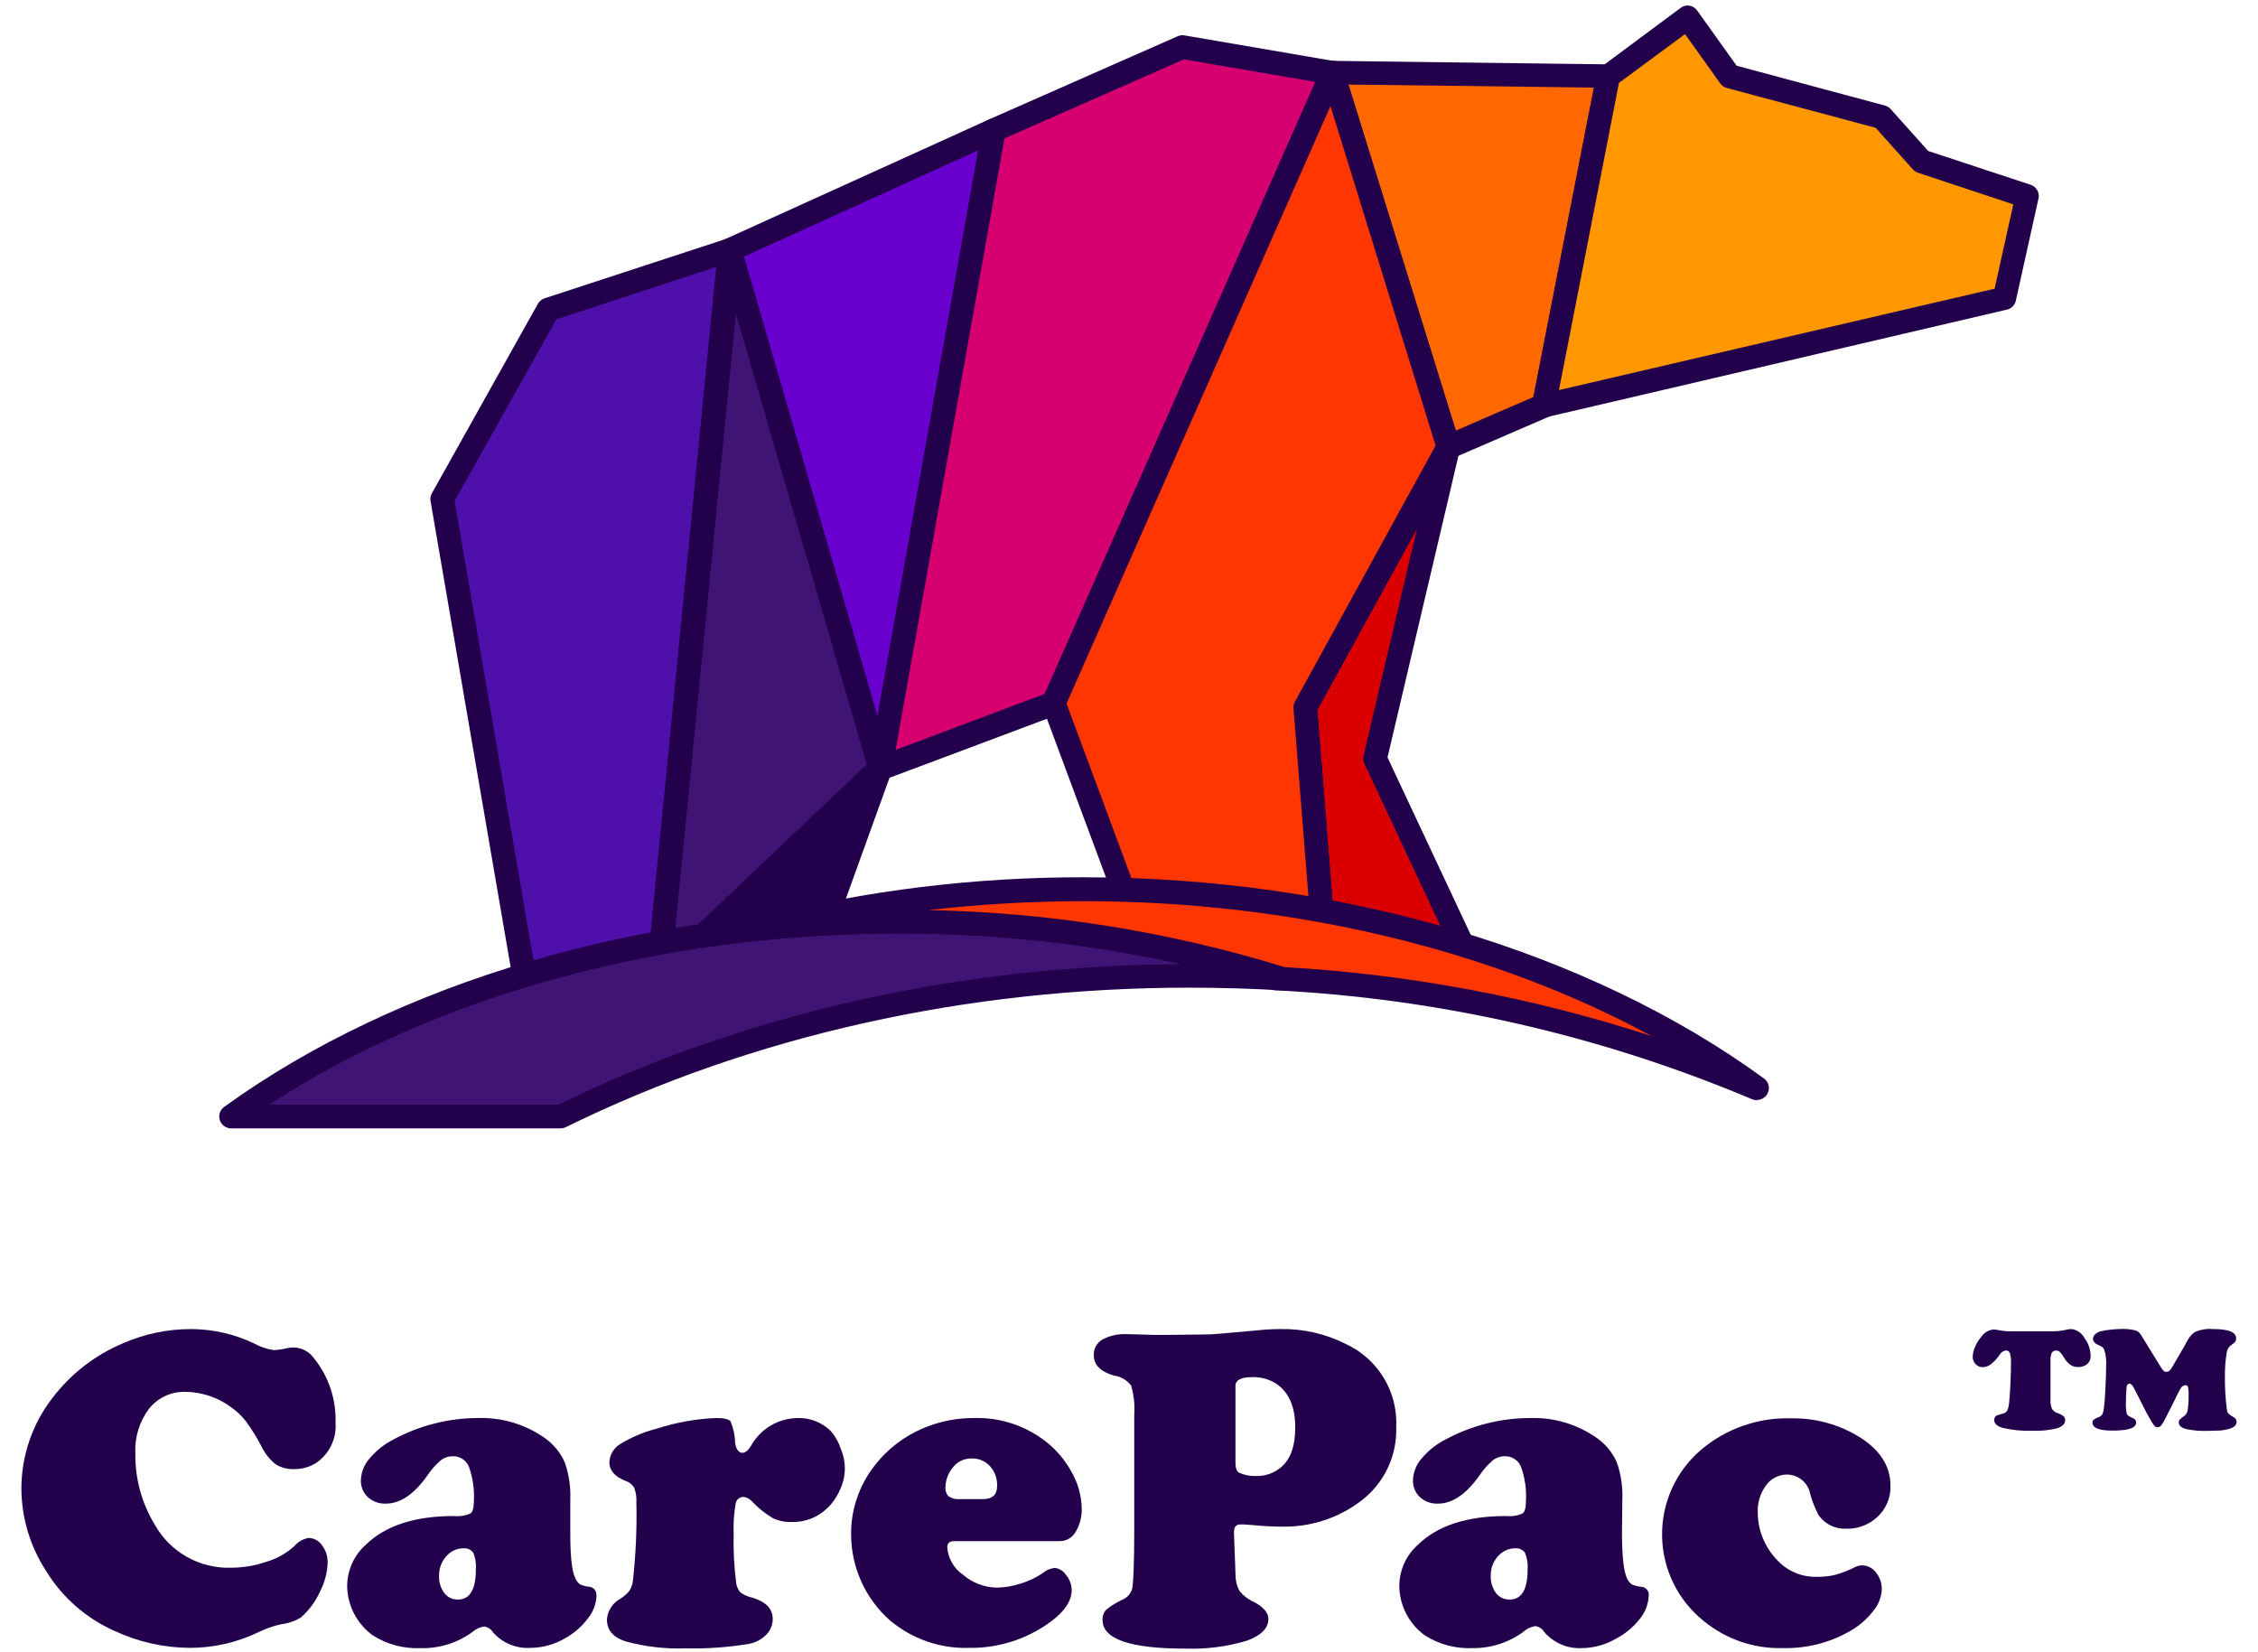 <?xml version="1.0" encoding="UTF-8"?>
<svg xmlns="http://www.w3.org/2000/svg" width="82" height="60" viewBox="0 0 82 60" fill="none">
  <path d="M5.408 51.162C5.059 51.631 4.884 52.207 4.915 52.791C4.904 53.7 5.149 54.595 5.623 55.371C5.897 55.858 6.298 56.261 6.785 56.536C7.271 56.811 7.823 56.947 8.381 56.931C8.827 56.93 9.27 56.855 9.691 56.71C10.066 56.598 10.41 56.402 10.698 56.137C10.829 55.985 11.008 55.884 11.205 55.85C11.302 55.851 11.397 55.876 11.482 55.922C11.567 55.968 11.639 56.034 11.693 56.114C11.832 56.297 11.905 56.523 11.899 56.753C11.884 57.124 11.786 57.486 11.613 57.814C11.452 58.167 11.219 58.482 10.927 58.737C10.71 58.868 10.468 58.952 10.216 58.981C9.932 59.044 9.655 59.14 9.393 59.268C8.61 59.646 7.751 59.842 6.882 59.841C5.942 59.834 5.015 59.624 4.164 59.228C3.132 58.771 2.264 58.011 1.675 57.049C1.097 56.163 0.785 55.13 0.777 54.073C0.774 52.876 1.171 51.712 1.904 50.767C2.566 49.894 3.446 49.211 4.456 48.785C5.236 48.442 6.078 48.265 6.93 48.264C7.724 48.266 8.508 48.444 9.224 48.785C9.449 48.91 9.695 48.993 9.95 49.029C10.109 49.021 10.268 48.997 10.423 48.958C10.501 48.94 10.581 48.931 10.661 48.932C10.806 48.935 10.95 48.972 11.078 49.04C11.207 49.108 11.319 49.206 11.403 49.325C11.937 49.989 12.214 50.822 12.186 51.673C12.205 51.95 12.153 52.227 12.035 52.478C11.916 52.729 11.736 52.945 11.509 53.106C11.265 53.269 10.977 53.354 10.684 53.35C10.445 53.36 10.21 53.298 10.007 53.172C9.793 53.001 9.62 52.783 9.502 52.536C9.334 52.213 9.143 51.904 8.929 51.61C8.774 51.415 8.593 51.243 8.39 51.099C7.909 50.745 7.33 50.55 6.733 50.543C6.479 50.536 6.227 50.589 5.997 50.696C5.767 50.803 5.565 50.963 5.408 51.162Z" fill="#23004C"></path>
  <path d="M21.401 57.622C21.283 57.611 21.168 57.581 21.06 57.533C20.984 57.473 20.925 57.394 20.888 57.304C20.767 57.054 20.71 56.507 20.71 55.664V54.448C20.729 53.986 20.659 53.525 20.504 53.089C20.342 52.737 20.09 52.434 19.773 52.212C19.069 51.721 18.225 51.469 17.367 51.495C16.29 51.496 15.229 51.765 14.282 52.278C13.952 52.446 13.66 52.679 13.422 52.963C13.228 53.179 13.117 53.456 13.106 53.746C13.101 53.861 13.121 53.977 13.165 54.084C13.208 54.191 13.274 54.288 13.359 54.368C13.537 54.529 13.772 54.613 14.012 54.603C14.54 54.603 15.046 54.258 15.529 53.568C15.664 53.367 15.825 53.186 16.008 53.029C16.132 52.932 16.286 52.88 16.444 52.883C16.57 52.878 16.694 52.913 16.799 52.983C16.905 53.052 16.986 53.152 17.032 53.27C17.172 53.672 17.233 54.097 17.209 54.523C17.209 54.749 17.169 54.895 17.089 54.959C16.902 55.042 16.696 55.075 16.492 55.053C15.072 55.053 14.006 55.398 13.293 56.088C13.079 56.276 12.908 56.507 12.79 56.766C12.672 57.025 12.61 57.306 12.607 57.591C12.611 57.944 12.699 58.291 12.862 58.605C13.025 58.918 13.26 59.188 13.548 59.394C14.062 59.718 14.662 59.877 15.268 59.85C15.943 59.87 16.606 59.665 17.152 59.268C17.273 59.158 17.423 59.087 17.585 59.064C17.65 59.075 17.712 59.099 17.767 59.136C17.822 59.172 17.868 59.22 17.903 59.276C18.071 59.467 18.28 59.617 18.515 59.715C18.749 59.813 19.003 59.856 19.256 59.841C19.708 59.839 20.151 59.715 20.538 59.483C20.855 59.304 21.131 59.062 21.349 58.772C21.539 58.541 21.648 58.256 21.662 57.958C21.662 57.763 21.576 57.651 21.401 57.622ZM16.63 58.087C16.534 58.089 16.438 58.069 16.352 58.027C16.265 57.985 16.189 57.923 16.131 57.846C15.999 57.663 15.933 57.44 15.945 57.215C15.94 56.956 16.034 56.705 16.209 56.513C16.286 56.422 16.382 56.35 16.489 56.3C16.598 56.251 16.715 56.225 16.834 56.226C16.902 56.22 16.971 56.231 17.033 56.26C17.096 56.289 17.149 56.333 17.189 56.389C17.266 56.58 17.297 56.786 17.281 56.991C17.281 57.721 17.064 58.087 16.63 58.087Z" fill="#23004C"></path>
  <path d="M30.184 51.982C30.026 51.822 29.836 51.696 29.627 51.612C29.418 51.528 29.193 51.488 28.968 51.495C28.618 51.499 28.276 51.596 27.976 51.776C27.676 51.957 27.43 52.214 27.262 52.521C27.165 52.679 27.061 52.759 26.953 52.759C26.844 52.759 26.726 52.639 26.697 52.401C26.691 52.131 26.634 51.865 26.531 51.615C26.468 51.535 26.293 51.495 26.006 51.495C25.279 51.524 24.56 51.652 23.867 51.876C23.396 51.996 22.945 52.184 22.528 52.435C22.411 52.505 22.312 52.603 22.243 52.721C22.173 52.839 22.134 52.972 22.13 53.109C22.13 53.396 22.322 53.619 22.703 53.771C22.84 53.813 22.957 53.904 23.03 54.026C23.095 54.194 23.122 54.374 23.11 54.554C23.133 55.512 23.089 56.47 22.982 57.421C22.967 57.545 22.925 57.663 22.858 57.768C22.767 57.882 22.656 57.979 22.531 58.055C22.392 58.129 22.274 58.238 22.189 58.37C22.103 58.502 22.052 58.654 22.041 58.812C22.041 59.194 22.265 59.458 22.712 59.603C23.426 59.8 24.166 59.886 24.905 59.858C25.673 59.877 26.441 59.822 27.199 59.695C27.438 59.652 27.657 59.536 27.827 59.362C27.902 59.287 27.961 59.197 28.002 59.099C28.042 59.001 28.063 58.895 28.062 58.789C28.062 58.425 27.818 58.17 27.328 58.02C27.172 57.987 27.024 57.922 26.892 57.831C26.808 57.735 26.753 57.617 26.735 57.49C26.659 56.895 26.628 56.295 26.643 55.695C26.628 55.334 26.652 54.971 26.712 54.614C26.72 54.544 26.753 54.479 26.806 54.432C26.859 54.385 26.927 54.359 26.998 54.359C27.123 54.373 27.237 54.434 27.317 54.531C27.535 54.762 27.784 54.962 28.056 55.125C28.273 55.229 28.512 55.279 28.753 55.271C28.989 55.277 29.224 55.236 29.444 55.151C29.664 55.066 29.865 54.938 30.035 54.775C30.233 54.587 30.391 54.361 30.499 54.11C30.613 53.876 30.674 53.621 30.68 53.362C30.685 53.103 30.634 52.845 30.531 52.607C30.457 52.378 30.339 52.166 30.184 51.982Z" fill="#23004C"></path>
  <path d="M67.632 56.845C67.544 56.844 67.458 56.863 67.38 56.902C67.147 57.021 66.903 57.117 66.651 57.189C66.427 57.242 66.197 57.266 65.966 57.261C65.697 57.267 65.43 57.215 65.183 57.109C64.935 57.004 64.714 56.846 64.533 56.647C64.081 56.178 63.83 55.552 63.833 54.901C63.822 54.554 63.929 54.215 64.137 53.937C64.223 53.817 64.336 53.718 64.468 53.651C64.6 53.583 64.746 53.547 64.894 53.547C65.091 53.548 65.282 53.616 65.435 53.741C65.588 53.866 65.694 54.039 65.734 54.233C65.807 54.507 65.911 54.773 66.044 55.024C66.158 55.186 66.312 55.316 66.49 55.402C66.669 55.487 66.867 55.526 67.064 55.514C67.471 55.521 67.865 55.373 68.165 55.099C68.325 54.954 68.451 54.777 68.536 54.579C68.62 54.381 68.66 54.167 68.653 53.952C68.653 53.267 68.302 52.694 67.6 52.231C66.838 51.74 65.947 51.488 65.04 51.506C63.845 51.471 62.68 51.879 61.769 52.653C61.318 53.039 60.957 53.52 60.714 54.062C60.47 54.603 60.349 55.192 60.359 55.786C60.369 56.38 60.51 56.964 60.772 57.497C61.034 58.03 61.411 58.498 61.875 58.869C62.682 59.53 63.699 59.878 64.742 59.849C65.621 59.871 66.489 59.645 67.245 59.196C67.551 59.013 67.82 58.774 68.036 58.49C68.217 58.273 68.323 58.002 68.337 57.719C68.342 57.496 68.268 57.279 68.128 57.106C68.071 57.027 67.996 56.963 67.91 56.917C67.824 56.872 67.729 56.847 67.632 56.845Z" fill="#23004C"></path>
  <path d="M38.894 53.419C38.671 53.017 38.372 52.662 38.013 52.375C37.267 51.78 36.333 51.468 35.378 51.495C34.76 51.49 34.147 51.609 33.575 51.845C32.849 52.139 32.217 52.624 31.743 53.247C31.195 53.955 30.901 54.826 30.908 55.721C30.909 56.312 31.036 56.897 31.279 57.435C31.523 57.974 31.878 58.455 32.322 58.846C33.123 59.519 34.144 59.873 35.189 59.841C36.268 59.858 37.322 59.516 38.185 58.869C38.673 58.505 38.919 58.127 38.919 57.737C38.915 57.539 38.843 57.349 38.716 57.198C38.671 57.125 38.609 57.063 38.537 57.018C38.464 56.973 38.382 56.945 38.297 56.937C38.135 56.959 37.983 57.026 37.858 57.132C37.616 57.296 37.35 57.421 37.07 57.504C36.792 57.597 36.502 57.647 36.21 57.654C35.755 57.649 35.318 57.483 34.974 57.186C34.809 57.074 34.671 56.926 34.572 56.752C34.472 56.579 34.414 56.385 34.401 56.185C34.401 56.039 34.487 55.965 34.656 55.965H38.489C38.606 55.965 38.721 55.934 38.822 55.874C38.923 55.815 39.006 55.729 39.063 55.626C39.217 55.367 39.294 55.068 39.283 54.766C39.271 54.291 39.137 53.827 38.894 53.419ZM35.688 54.439H34.865C34.72 54.454 34.575 54.42 34.452 54.342C34.408 54.297 34.375 54.243 34.355 54.183C34.334 54.124 34.328 54.06 34.335 53.998C34.341 53.752 34.427 53.515 34.578 53.321C34.659 53.207 34.766 53.114 34.891 53.051C35.017 52.989 35.155 52.958 35.295 52.963C35.42 52.96 35.544 52.984 35.658 53.033C35.772 53.083 35.874 53.157 35.958 53.249C36.131 53.447 36.221 53.704 36.21 53.966C36.21 54.279 36.044 54.439 35.688 54.439Z" fill="#23004C"></path>
  <path d="M48.88 48.809C48.142 48.435 47.324 48.248 46.498 48.264C46.21 48.265 45.923 48.281 45.637 48.313C44.682 48.399 44.128 48.447 43.977 48.456C43.822 48.456 43.292 48.471 42.389 48.476H41.901C41.383 48.459 41.059 48.45 40.929 48.45C40.618 48.432 40.308 48.499 40.032 48.645C39.933 48.704 39.852 48.788 39.797 48.889C39.743 48.99 39.717 49.104 39.722 49.219C39.722 49.566 39.966 49.812 40.456 49.953C40.702 49.987 40.925 50.117 41.076 50.314C41.178 50.657 41.217 51.015 41.19 51.372V55.673C41.19 56.679 41.159 57.462 41.124 57.648C41.106 57.742 41.066 57.831 41.006 57.906C40.947 57.981 40.87 58.042 40.783 58.081C40.563 58.18 40.357 58.306 40.17 58.457C40.124 58.508 40.089 58.567 40.067 58.632C40.045 58.696 40.036 58.764 40.041 58.833C40.041 59.525 41.047 59.87 43.06 59.868C43.81 59.893 44.56 59.796 45.279 59.581C45.801 59.39 46.062 59.126 46.062 58.79C46.062 58.566 45.884 58.359 45.531 58.17C45.329 58.082 45.151 57.946 45.012 57.775C44.917 57.599 44.868 57.401 44.869 57.201L44.812 55.676V55.627C44.812 55.446 44.892 55.358 45.05 55.358C45.104 55.358 45.242 55.358 45.465 55.38C45.884 55.421 46.237 55.438 46.526 55.438C47.573 55.466 48.598 55.135 49.431 54.5C49.84 54.19 50.169 53.785 50.391 53.322C50.612 52.858 50.72 52.347 50.704 51.834C50.736 51.205 50.58 50.581 50.255 50.042C49.93 49.503 49.451 49.074 48.88 48.809ZM46.506 53.296C46.251 53.503 45.929 53.611 45.6 53.6C45.396 53.606 45.194 53.567 45.007 53.485C44.912 53.442 44.866 53.313 44.866 53.101V50.328C44.866 50.116 45.067 50.01 45.471 50.01C45.81 49.997 46.143 50.098 46.417 50.297C46.83 50.612 47.037 51.124 47.037 51.831C47.037 52.525 46.862 53.009 46.506 53.296Z" fill="#23004C"></path>
  <path d="M59.596 57.622C59.477 57.611 59.361 57.581 59.252 57.533C59.176 57.473 59.117 57.394 59.08 57.304C58.963 57.053 58.904 56.507 58.902 55.664L58.916 54.448C58.935 53.986 58.865 53.525 58.71 53.089C58.549 52.736 58.297 52.433 57.979 52.212C57.275 51.72 56.431 51.469 55.573 51.495C54.496 51.496 53.435 51.765 52.488 52.278C52.158 52.446 51.866 52.679 51.628 52.963C51.435 53.18 51.324 53.456 51.312 53.746C51.308 53.861 51.328 53.977 51.372 54.084C51.415 54.191 51.481 54.288 51.565 54.368C51.744 54.529 51.978 54.613 52.218 54.603C52.746 54.603 53.252 54.258 53.735 53.568C53.87 53.368 54.032 53.187 54.214 53.029C54.339 52.932 54.492 52.88 54.65 52.883C54.776 52.878 54.9 52.913 55.005 52.983C55.111 53.052 55.192 53.152 55.238 53.27C55.38 53.671 55.441 54.097 55.415 54.523C55.415 54.749 55.375 54.895 55.295 54.959C55.108 55.042 54.902 55.075 54.699 55.053C53.278 55.053 52.213 55.398 51.502 56.088C51.287 56.276 51.115 56.507 50.997 56.766C50.879 57.025 50.818 57.306 50.816 57.591C50.819 57.944 50.906 58.291 51.069 58.605C51.231 58.919 51.466 59.189 51.754 59.394C52.268 59.718 52.868 59.877 53.474 59.85C54.14 59.858 54.791 59.649 55.327 59.254C55.447 59.144 55.598 59.074 55.76 59.05C55.825 59.061 55.887 59.085 55.942 59.122C55.996 59.158 56.043 59.206 56.078 59.262C56.244 59.457 56.452 59.611 56.686 59.713C56.921 59.815 57.176 59.862 57.431 59.85C57.883 59.848 58.326 59.724 58.713 59.492C59.041 59.317 59.328 59.075 59.556 58.781C59.746 58.55 59.856 58.265 59.871 57.966C59.879 57.925 59.879 57.883 59.869 57.842C59.859 57.801 59.84 57.763 59.814 57.73C59.788 57.697 59.755 57.67 59.717 57.652C59.679 57.633 59.638 57.623 59.596 57.622ZM54.822 58.087C54.726 58.089 54.63 58.069 54.543 58.027C54.456 57.985 54.381 57.923 54.323 57.846C54.192 57.662 54.126 57.44 54.137 57.215C54.132 56.956 54.226 56.705 54.4 56.513C54.478 56.422 54.574 56.35 54.681 56.301C54.789 56.251 54.907 56.226 55.026 56.226C55.094 56.22 55.163 56.231 55.225 56.26C55.287 56.289 55.341 56.333 55.381 56.389C55.46 56.58 55.493 56.786 55.476 56.991C55.476 57.722 55.258 58.087 54.822 58.087Z" fill="#23004C"></path>
  <path d="M73.03 48.344H74.602C74.757 48.34 74.912 48.32 75.063 48.284C75.116 48.271 75.17 48.264 75.224 48.264C75.321 48.275 75.415 48.309 75.496 48.364C75.578 48.419 75.645 48.493 75.691 48.579C75.836 48.766 75.916 48.994 75.921 49.23C75.926 49.294 75.914 49.359 75.886 49.417C75.859 49.476 75.816 49.526 75.763 49.562C75.678 49.618 75.578 49.646 75.476 49.643C75.375 49.648 75.275 49.621 75.189 49.565C75.096 49.496 75.018 49.408 74.96 49.307C74.918 49.23 74.866 49.159 74.805 49.095C74.768 49.061 74.718 49.042 74.668 49.044C74.636 49.042 74.605 49.048 74.577 49.063C74.549 49.078 74.526 49.1 74.51 49.127C74.474 49.211 74.458 49.302 74.464 49.393V50.827C74.457 50.939 74.475 51.052 74.516 51.157C74.562 51.233 74.634 51.289 74.719 51.314C74.798 51.34 74.871 51.379 74.937 51.429C74.957 51.448 74.973 51.471 74.984 51.497C74.994 51.523 74.999 51.55 74.997 51.578C74.997 51.704 74.9 51.799 74.711 51.865C74.419 51.938 74.119 51.969 73.819 51.957C73.45 51.971 73.08 51.935 72.721 51.85C72.52 51.79 72.42 51.693 72.42 51.564C72.419 51.528 72.429 51.494 72.448 51.464C72.467 51.434 72.494 51.41 72.526 51.395L72.738 51.332C72.771 51.325 72.802 51.312 72.829 51.293C72.856 51.274 72.879 51.249 72.896 51.22C72.935 51.12 72.959 51.014 72.965 50.907C72.982 50.77 72.996 50.549 73.01 50.242C73.025 49.935 73.03 49.703 73.03 49.479C73.036 49.365 73.022 49.251 72.99 49.141C72.981 49.112 72.962 49.087 72.938 49.069C72.913 49.051 72.883 49.041 72.853 49.041C72.805 49.045 72.76 49.061 72.721 49.087C72.681 49.113 72.649 49.148 72.626 49.19C72.534 49.324 72.423 49.444 72.296 49.545C72.213 49.608 72.114 49.644 72.01 49.648C71.961 49.65 71.912 49.641 71.866 49.622C71.821 49.603 71.78 49.575 71.746 49.54C71.711 49.504 71.683 49.461 71.665 49.414C71.647 49.367 71.638 49.317 71.64 49.267C71.644 49.143 71.673 49.021 71.726 48.909C71.781 48.777 71.856 48.655 71.95 48.547C71.999 48.472 72.065 48.409 72.143 48.362C72.22 48.316 72.307 48.287 72.397 48.278C72.442 48.279 72.487 48.285 72.531 48.295C72.641 48.315 72.729 48.327 72.795 48.335C72.861 48.344 72.939 48.344 73.03 48.344Z" fill="#23004C"></path>
  <path d="M78.986 50.818L78.628 51.526C78.588 51.612 78.538 51.693 78.479 51.767C78.464 51.785 78.445 51.8 78.424 51.811C78.402 51.821 78.379 51.827 78.355 51.827C78.334 51.828 78.312 51.824 78.291 51.816C78.271 51.807 78.253 51.794 78.238 51.779C78.182 51.706 78.132 51.628 78.089 51.546C78.008 51.414 77.945 51.294 77.894 51.191L77.498 50.411C77.444 50.302 77.389 50.247 77.329 50.247C77.269 50.247 77.231 50.293 77.226 50.385C77.211 50.594 77.203 50.784 77.203 50.959C77.198 51.083 77.208 51.207 77.234 51.328C77.243 51.361 77.262 51.39 77.289 51.411C77.349 51.448 77.411 51.479 77.475 51.506C77.506 51.519 77.531 51.541 77.549 51.569C77.566 51.598 77.575 51.631 77.573 51.664C77.573 51.859 77.286 51.951 76.713 51.951C76.231 51.951 75.99 51.856 75.99 51.664C75.988 51.645 75.99 51.625 75.997 51.607C76.003 51.588 76.014 51.572 76.027 51.558C76.087 51.517 76.151 51.484 76.219 51.46C76.275 51.442 76.323 51.403 76.351 51.351C76.384 51.266 76.404 51.176 76.411 51.085C76.429 50.944 76.446 50.715 76.46 50.394C76.475 50.072 76.486 49.8 76.486 49.574C76.498 49.38 76.473 49.185 76.411 49C76.396 48.97 76.374 48.942 76.348 48.92C76.308 48.893 76.264 48.87 76.219 48.851C76.079 48.794 76.007 48.716 76.007 48.622C76.008 48.59 76.015 48.558 76.029 48.529C76.043 48.499 76.063 48.473 76.087 48.453C76.146 48.398 76.219 48.361 76.297 48.344C76.412 48.316 76.529 48.297 76.647 48.286C76.77 48.271 76.895 48.262 77.019 48.261C77.201 48.252 77.382 48.27 77.558 48.315C77.604 48.33 77.646 48.354 77.682 48.387C77.73 48.443 77.772 48.505 77.808 48.57L78.43 49.579C78.469 49.651 78.516 49.718 78.57 49.78C78.585 49.793 78.601 49.803 78.62 49.81C78.638 49.816 78.657 49.819 78.677 49.817C78.716 49.819 78.754 49.804 78.783 49.777C78.826 49.734 78.863 49.685 78.892 49.631L79.313 48.908L79.413 48.725C79.479 48.587 79.577 48.467 79.7 48.375C79.908 48.283 80.136 48.245 80.362 48.263C80.936 48.263 81.205 48.375 81.205 48.602C81.207 48.645 81.196 48.688 81.174 48.725C81.135 48.769 81.09 48.807 81.039 48.837C80.993 48.867 80.955 48.906 80.925 48.952C80.895 48.998 80.876 49.05 80.867 49.103C80.817 49.395 80.794 49.691 80.798 49.986C80.793 50.379 80.817 50.77 80.867 51.159C80.87 51.219 80.889 51.278 80.921 51.328C80.979 51.382 81.043 51.428 81.114 51.463C81.146 51.478 81.173 51.502 81.192 51.532C81.211 51.562 81.222 51.597 81.223 51.632C81.223 51.756 81.128 51.842 80.936 51.893C80.837 51.921 80.737 51.939 80.635 51.948C80.529 51.948 80.368 51.962 80.147 51.962C79.895 51.97 79.643 51.947 79.396 51.896C79.213 51.85 79.124 51.77 79.124 51.655C79.122 51.618 79.134 51.581 79.158 51.552C79.215 51.496 79.278 51.446 79.345 51.403C79.405 51.348 79.442 51.272 79.448 51.191C79.473 51.013 79.484 50.834 79.479 50.655C79.485 50.558 79.477 50.462 79.456 50.368C79.452 50.348 79.44 50.33 79.423 50.318C79.406 50.306 79.385 50.3 79.365 50.302C79.332 50.305 79.299 50.316 79.271 50.333C79.243 50.35 79.219 50.374 79.201 50.402C79.12 50.536 79.048 50.675 78.986 50.818Z" fill="#23004C"></path>
  <path d="M31.97 27.898L23.893 35.559L26.505 9.081L31.97 27.898Z" fill="#401475"></path>
  <path d="M23.893 35.989C23.828 35.989 23.763 35.974 23.704 35.946C23.625 35.907 23.561 35.845 23.518 35.768C23.476 35.691 23.457 35.603 23.466 35.516L26.078 9.038C26.088 8.939 26.133 8.846 26.203 8.776C26.274 8.707 26.367 8.663 26.466 8.654C26.565 8.645 26.665 8.671 26.747 8.726C26.829 8.782 26.89 8.865 26.918 8.96L32.383 27.777C32.405 27.854 32.406 27.934 32.385 28.011C32.364 28.087 32.323 28.156 32.265 28.21L24.189 35.872C24.109 35.948 24.003 35.99 23.893 35.989ZM26.715 11.331L24.435 34.441L31.483 27.755L26.715 11.331Z" fill="#23004C"></path>
  <path d="M26.505 9.081L36.093 4.729L31.97 27.898L26.505 9.081Z" fill="#6900CE"></path>
  <path d="M31.97 28.328C31.876 28.328 31.786 28.297 31.711 28.24C31.637 28.184 31.583 28.105 31.557 28.016L26.092 9.201C26.062 9.102 26.07 8.995 26.113 8.901C26.157 8.806 26.232 8.731 26.327 8.688L35.915 4.338C35.986 4.306 36.065 4.294 36.143 4.303C36.221 4.312 36.294 4.342 36.356 4.39C36.418 4.438 36.465 4.503 36.494 4.576C36.522 4.649 36.53 4.728 36.517 4.806L32.394 27.973C32.377 28.068 32.328 28.155 32.255 28.22C32.182 28.285 32.09 28.323 31.992 28.328H31.97ZM27.021 9.319L31.869 26.009L35.525 5.459L27.021 9.319Z" fill="#23004C"></path>
  <path d="M42.94 1.709L36.093 4.729L31.97 27.898L38.266 25.536L48.384 2.641L42.94 1.709Z" fill="#D60070"></path>
  <path d="M31.969 28.328C31.907 28.328 31.845 28.314 31.788 28.287C31.731 28.26 31.681 28.222 31.641 28.174C31.6 28.126 31.571 28.07 31.554 28.009C31.538 27.949 31.535 27.885 31.545 27.823L35.668 4.654C35.681 4.584 35.711 4.519 35.755 4.463C35.799 4.408 35.855 4.364 35.92 4.335L42.767 1.316C42.843 1.282 42.928 1.271 43.011 1.285L48.459 2.219C48.523 2.23 48.585 2.255 48.638 2.293C48.691 2.331 48.735 2.381 48.766 2.439C48.797 2.496 48.815 2.56 48.817 2.626C48.819 2.691 48.807 2.756 48.78 2.816L38.659 25.722C38.636 25.774 38.603 25.821 38.561 25.861C38.52 25.9 38.471 25.931 38.418 25.951L32.11 28.317C32.064 28.328 32.017 28.331 31.969 28.328ZM36.477 5.029L32.526 27.23L37.945 25.194L47.768 2.974L42.994 2.156L36.477 5.029Z" fill="#23004C"></path>
  <path d="M23.893 35.559L26.505 9.081L19.91 11.24L16.06 18.124L19.056 35.559H23.893Z" fill="#4F0FAA"></path>
  <path d="M23.893 35.989H19.056C18.955 35.989 18.856 35.953 18.779 35.888C18.701 35.822 18.649 35.731 18.632 35.631L15.636 18.198C15.618 18.1 15.635 17.998 15.685 17.912L19.535 11.03C19.589 10.937 19.676 10.866 19.779 10.832L26.373 8.674C26.442 8.649 26.516 8.642 26.589 8.654C26.661 8.665 26.729 8.695 26.786 8.741C26.844 8.786 26.889 8.845 26.917 8.913C26.945 8.98 26.955 9.054 26.947 9.127L24.338 35.602C24.326 35.711 24.274 35.811 24.192 35.883C24.109 35.955 24.003 35.993 23.893 35.989ZM19.418 35.129H23.503L26.009 9.694L20.206 11.595L16.51 18.19L19.418 35.129Z" fill="#23004C"></path>
  <path d="M52.599 16.232L49.935 27.56L53.691 35.56H48.183L47.4 25.694L52.599 16.232Z" fill="#DB0000"></path>
  <path d="M53.691 35.989H48.183C48.075 35.99 47.971 35.949 47.892 35.876C47.813 35.802 47.764 35.701 47.756 35.594L46.973 25.722C46.966 25.637 46.984 25.552 47.025 25.478L52.223 16.017C52.274 15.926 52.355 15.857 52.453 15.822C52.55 15.787 52.657 15.789 52.753 15.826C52.85 15.863 52.93 15.934 52.978 16.025C53.027 16.117 53.041 16.222 53.017 16.323L50.388 27.505L54.078 35.37C54.11 35.435 54.124 35.508 54.119 35.58C54.115 35.652 54.092 35.722 54.053 35.783C54.015 35.845 53.962 35.897 53.899 35.933C53.835 35.969 53.764 35.988 53.691 35.989ZM48.582 35.129H53.012L49.545 27.729C49.502 27.64 49.492 27.538 49.517 27.442L51.461 19.182L47.839 25.776L48.582 35.129Z" fill="#23004C"></path>
  <path d="M31.97 27.898L23.893 35.559H29.206L31.97 27.898Z" fill="#23004C"></path>
  <path d="M29.206 35.99H23.893C23.808 35.988 23.725 35.961 23.655 35.912C23.585 35.863 23.531 35.794 23.5 35.715C23.47 35.635 23.463 35.548 23.482 35.465C23.501 35.381 23.544 35.306 23.606 35.247L31.675 27.586C31.745 27.52 31.836 27.479 31.932 27.47C32.028 27.462 32.125 27.486 32.206 27.539C32.286 27.592 32.347 27.671 32.378 27.763C32.408 27.854 32.407 27.954 32.374 28.045L29.61 35.706C29.58 35.789 29.525 35.861 29.453 35.911C29.381 35.962 29.294 35.989 29.206 35.99ZM24.974 35.129H28.905L30.949 29.45L24.974 35.129Z" fill="#23004C"></path>
  <path d="M52.6 16.232L48.385 2.641L58.403 2.767L56.06 14.732L52.6 16.232Z" fill="#FF6700"></path>
  <path d="M52.599 16.661C52.508 16.66 52.419 16.63 52.345 16.575C52.272 16.521 52.217 16.445 52.189 16.357L47.975 2.784C47.954 2.719 47.949 2.651 47.96 2.584C47.972 2.517 47.999 2.454 48.041 2.4C48.081 2.344 48.134 2.299 48.194 2.266C48.255 2.233 48.322 2.214 48.39 2.21L58.408 2.337C58.471 2.337 58.534 2.351 58.591 2.378C58.648 2.405 58.698 2.444 58.738 2.493C58.777 2.542 58.806 2.599 58.821 2.66C58.836 2.721 58.837 2.785 58.824 2.847L56.484 14.826C56.471 14.895 56.44 14.959 56.397 15.013C56.352 15.068 56.296 15.111 56.232 15.139L52.771 16.635C52.717 16.657 52.658 16.665 52.599 16.661ZM48.969 3.071L52.869 15.637L55.682 14.419L57.881 3.18L48.969 3.071Z" fill="#23004C"></path>
  <path d="M73.615 7.134L69.788 5.873L68.348 4.267L62.812 2.779L61.278 0.634L58.402 2.765L56.062 14.732H56.06L72.795 10.841L73.615 7.134Z" fill="#FF9700"></path>
  <path d="M56.06 15.162C55.971 15.163 55.884 15.135 55.811 15.084C55.738 15.033 55.683 14.96 55.653 14.876C55.627 14.794 55.627 14.707 55.653 14.626L57.987 2.687C58.008 2.582 58.067 2.489 58.153 2.426L61.02 0.296C61.065 0.259 61.117 0.232 61.173 0.216C61.229 0.2 61.287 0.196 61.344 0.204C61.402 0.212 61.457 0.232 61.506 0.262C61.555 0.292 61.598 0.332 61.631 0.379L63.065 2.386L68.452 3.834C68.533 3.856 68.605 3.901 68.662 3.963L70.023 5.483L73.725 6.704C73.831 6.733 73.921 6.802 73.978 6.896C74.034 6.99 74.053 7.102 74.029 7.209L73.206 10.916C73.189 10.995 73.15 11.069 73.093 11.127C73.037 11.184 72.964 11.225 72.885 11.243L56.158 15.151C56.126 15.159 56.093 15.163 56.06 15.162ZM58.793 3.011L56.614 14.165L72.435 10.483L73.114 7.421L69.654 6.274C69.582 6.249 69.518 6.207 69.467 6.151L68.114 4.64L62.709 3.195C62.612 3.17 62.528 3.111 62.471 3.028L61.193 1.239L58.793 3.011Z" fill="#23004C"></path>
  <path d="M47.401 25.693L48.047 33.825H41.349L38.267 25.536L48.385 2.641L52.6 16.232L47.401 25.693Z" fill="#FF3600"></path>
  <path d="M48.047 34.255H41.349C41.26 34.255 41.174 34.227 41.102 34.176C41.03 34.124 40.976 34.052 40.947 33.968L37.865 25.685C37.822 25.581 37.822 25.465 37.865 25.361L47.992 2.466C48.028 2.387 48.087 2.32 48.162 2.275C48.236 2.23 48.323 2.208 48.41 2.214C48.498 2.219 48.581 2.251 48.65 2.304C48.718 2.358 48.769 2.432 48.795 2.515L53.01 16.106C53.027 16.16 53.033 16.218 53.027 16.275C53.022 16.332 53.005 16.388 52.978 16.438L47.84 25.788L48.477 33.79C48.481 33.85 48.473 33.91 48.454 33.966C48.434 34.022 48.403 34.074 48.362 34.117C48.322 34.161 48.273 34.196 48.219 34.219C48.164 34.243 48.106 34.255 48.047 34.255ZM41.647 33.395H47.582L46.974 25.722C46.967 25.639 46.985 25.555 47.026 25.481L52.135 16.18L48.316 3.851L38.731 25.55L41.647 33.395Z" fill="#23004C"></path>
  <path fill-rule="evenodd" clip-rule="evenodd" d="M46.555 35.542C45.445 35.479 44.327 35.442 43.197 35.442C34.771 35.442 26.926 37.32 20.375 40.545H8.39C14.411 36.193 23.012 33.469 32.589 33.469C37.322 33.45 42.031 34.149 46.555 35.542Z" fill="#401475"></path>
  <path d="M20.375 40.975H8.39C8.3 40.975 8.212 40.946 8.138 40.892C8.065 40.839 8.011 40.764 7.983 40.678C7.955 40.592 7.955 40.499 7.983 40.413C8.011 40.327 8.065 40.252 8.138 40.198C14.428 35.648 23.334 33.03 32.589 33.03C37.367 33.008 42.12 33.714 46.684 35.123C46.785 35.154 46.871 35.221 46.925 35.312C46.98 35.402 47 35.509 46.98 35.612C46.961 35.716 46.905 35.809 46.822 35.873C46.739 35.938 46.635 35.97 46.53 35.963C45.406 35.898 44.285 35.866 43.198 35.866C35.112 35.866 27.288 37.615 20.564 40.924C20.506 40.955 20.441 40.973 20.375 40.975ZM9.766 40.115H20.275C27.018 36.815 34.84 35.052 42.926 35.014C39.536 34.266 36.075 33.892 32.604 33.899C24.062 33.899 15.836 36.153 9.775 40.115H9.766Z" fill="#23004C"></path>
  <path fill-rule="evenodd" clip-rule="evenodd" d="M46.309 35.53H46.555C42.036 34.14 37.332 33.443 32.603 33.463C30.958 33.463 29.338 33.543 27.758 33.701C31.558 32.753 35.46 32.28 39.376 32.29C49.03 32.29 57.726 35.074 63.81 39.516C58.252 37.179 52.33 35.831 46.309 35.53Z" fill="#FF3600"></path>
  <path d="M63.795 39.952C63.737 39.952 63.679 39.94 63.626 39.917C58.121 37.596 52.252 36.256 46.285 35.961C46.174 35.952 46.071 35.901 45.998 35.817C41.651 34.525 37.138 33.879 32.603 33.899C30.983 33.899 29.366 33.979 27.8 34.134C27.694 34.142 27.588 34.111 27.503 34.045C27.419 33.98 27.362 33.885 27.343 33.78C27.325 33.675 27.346 33.567 27.403 33.476C27.46 33.386 27.548 33.32 27.651 33.291C31.485 32.33 35.423 31.849 39.375 31.858C48.702 31.858 57.699 34.521 64.062 39.166C64.135 39.219 64.189 39.295 64.217 39.381C64.245 39.467 64.245 39.56 64.216 39.646C64.189 39.732 64.134 39.807 64.061 39.86C63.988 39.914 63.9 39.943 63.809 39.943L63.795 39.952ZM46.652 35.12C51.18 35.379 55.657 36.219 59.97 37.621C54.161 34.467 46.879 32.726 39.369 32.726C37.481 32.725 35.594 32.834 33.718 33.05C38.105 33.13 42.459 33.827 46.652 35.12Z" fill="#23004C"></path>
</svg>
